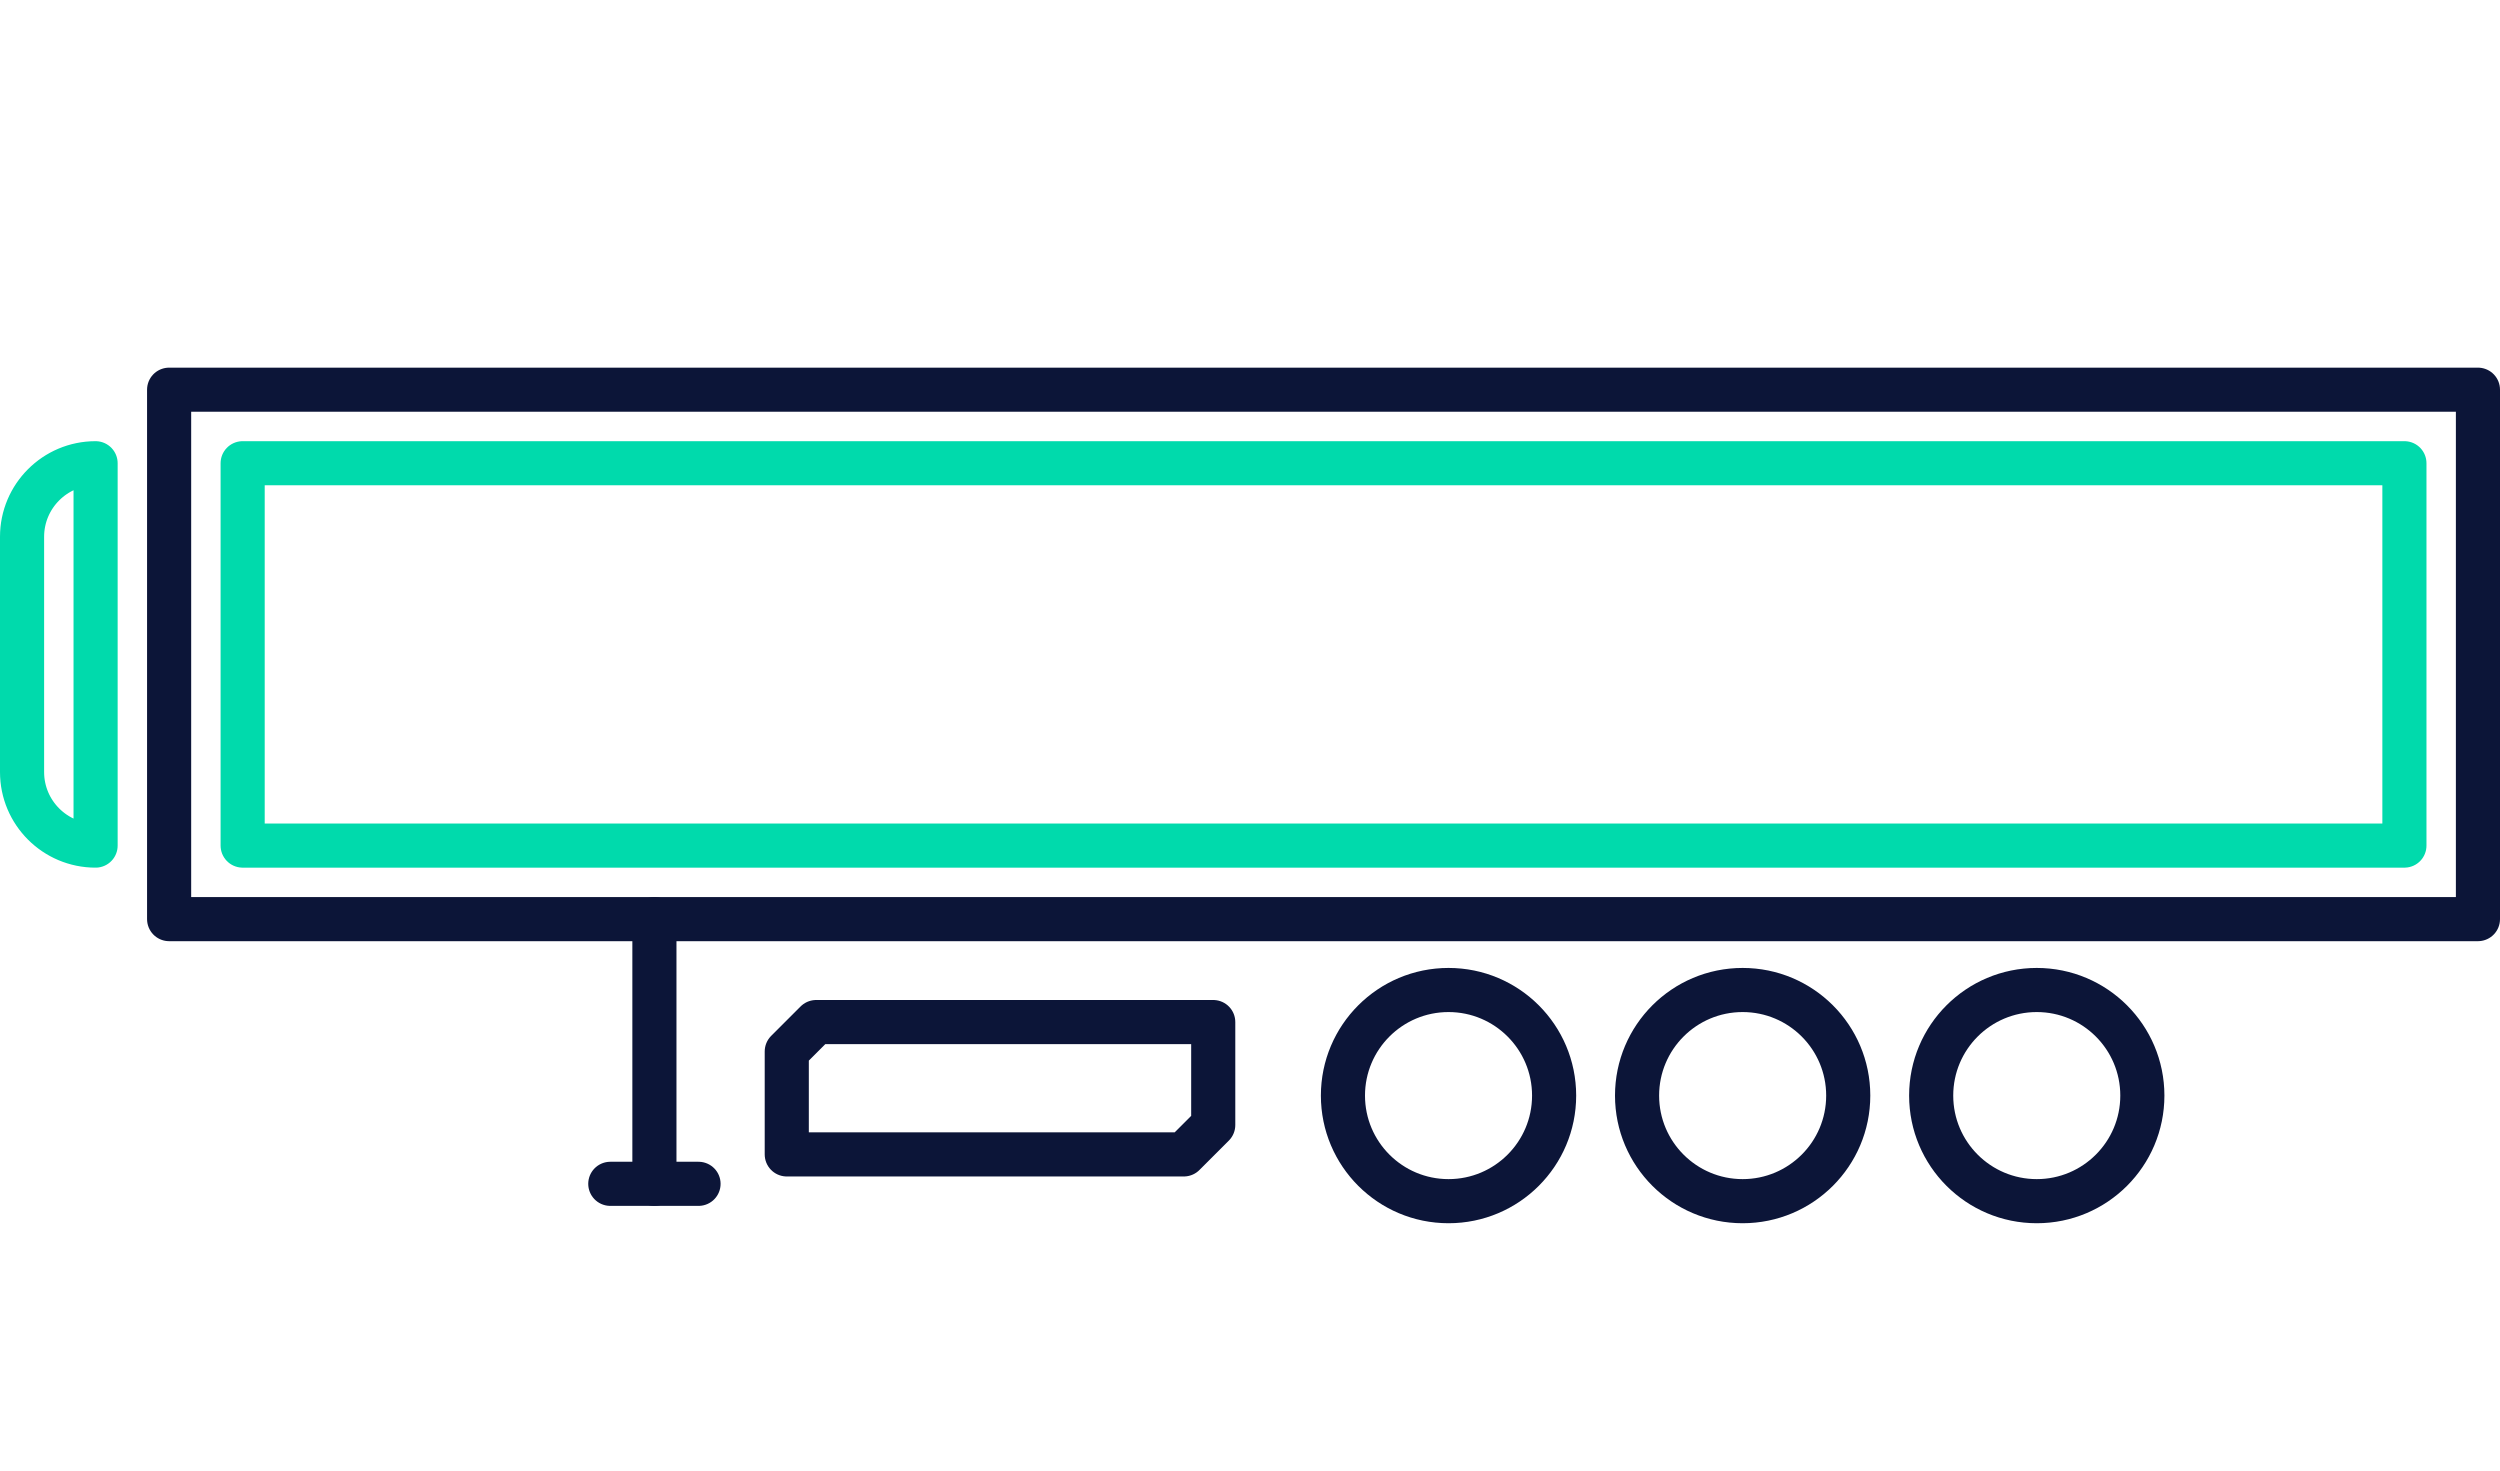<?xml version="1.0" encoding="UTF-8"?><svg xmlns="http://www.w3.org/2000/svg" viewBox="0 0 170 100"><defs><style>.cls-1,.cls-2,.cls-3,.cls-4{fill:none;}.cls-2{stroke:#0c1538;}.cls-2,.cls-3,.cls-4{stroke-linecap:round;stroke-linejoin:round;}.cls-2,.cls-4{stroke-width:3px;}.cls-3{stroke-width:3px;}.cls-3,.cls-4{stroke:#00daac;}</style></defs><g id="Layer_1"><rect class="cls-2" x="11.5" y="26.5" width="157" height="36"/><path class="cls-3" d="m6.5,57.5h0v-26h0c-2.76,0-5,2.24-5,5v16c0,2.76,2.24,5,5,5Z"/><rect class="cls-4" x="16.5" y="31.5" width="147" height="26"/><circle class="cls-2" cx="118.5" cy="74.5" r="7.18"/><circle class="cls-2" cx="98.5" cy="74.5" r="7.18"/><circle class="cls-2" cx="138.5" cy="74.5" r="7.18"/><polygon class="cls-2" points="82.5 69.5 55.5 69.5 53.5 71.5 53.5 78.5 80.5 78.5 82.5 76.5 82.5 69.5"/><line class="cls-2" x1="44.5" y1="62.5" x2="44.5" y2="80.5"/><line class="cls-2" x1="47.5" y1="80.5" x2="41.5" y2="80.5"/></g><g id="Layer_2"><rect class="cls-1" width="170" height="100"/></g></svg>